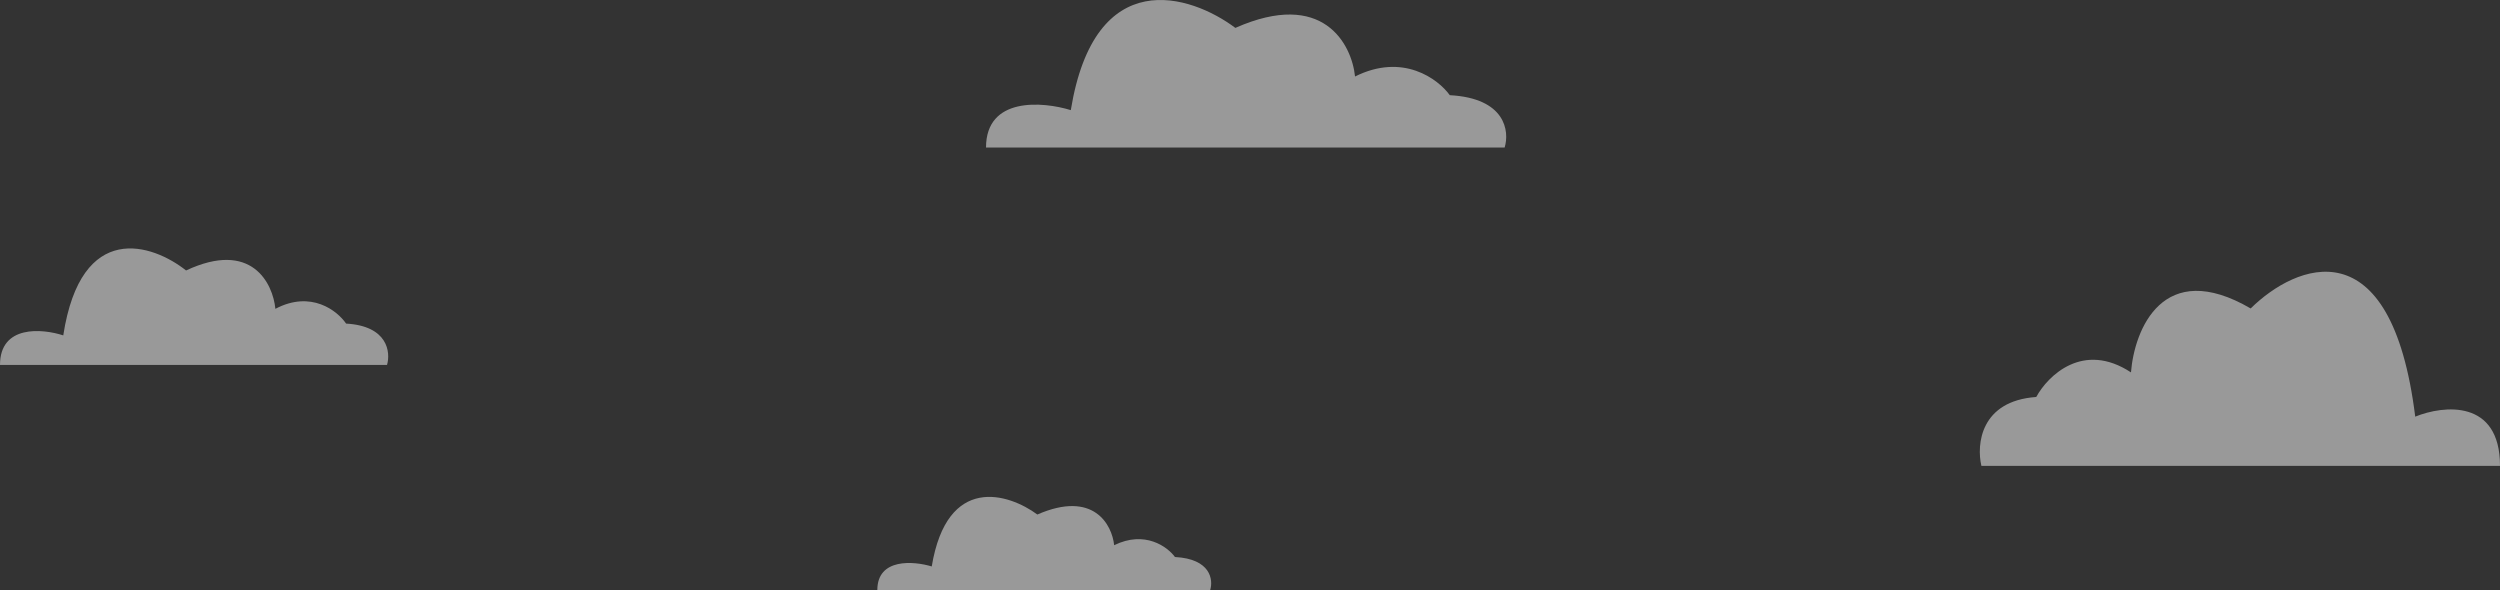 <svg width="322" height="76" viewBox="0 0 322 76" fill="none" xmlns="http://www.w3.org/2000/svg">
<rect x="0" y="0" width="322" height="76" fill="#333333" stroke="none"/>
<path d="M255.203 60H322C322 51.385 314.721 52.187 311.081 53.665C307.998 28.833 295.667 34.027 289.886 39.729C278.582 33.14 274.9 42.474 274.471 47.964C268.305 43.91 263.767 48.386 262.268 51.131C255.075 51.638 254.561 57.255 255.203 60Z" fill="white" fill-opacity="0.5"/>
<path d="M193.797 19H127C127 12.452 134.279 13.062 137.919 14.185C141.002 -4.687 153.333 -0.739 159.114 3.594C170.418 -1.413 174.1 5.68 174.529 9.853C180.695 6.771 185.233 10.174 186.732 12.26C193.925 12.645 194.439 16.914 193.797 19Z" fill="white" fill-opacity="0.5"/>
<path d="M155.87 76H113C113 71.865 117.672 72.25 120.008 72.959C121.986 61.04 129.901 63.533 133.61 66.27C140.865 63.107 143.229 67.587 143.503 70.223C147.461 68.277 150.374 70.425 151.335 71.743C155.952 71.986 156.282 74.682 155.87 76Z" fill="white" fill-opacity="0.5"/>
<path d="M49.849 47H0C0 41.831 5.432 42.312 8.148 43.199C10.449 28.3 19.652 31.416 23.966 34.837C32.401 30.884 35.15 36.484 35.469 39.778C40.071 37.346 43.458 40.032 44.576 41.679C49.944 41.983 50.328 45.353 49.849 47Z" fill="white" fill-opacity="0.5"/>
</svg>
